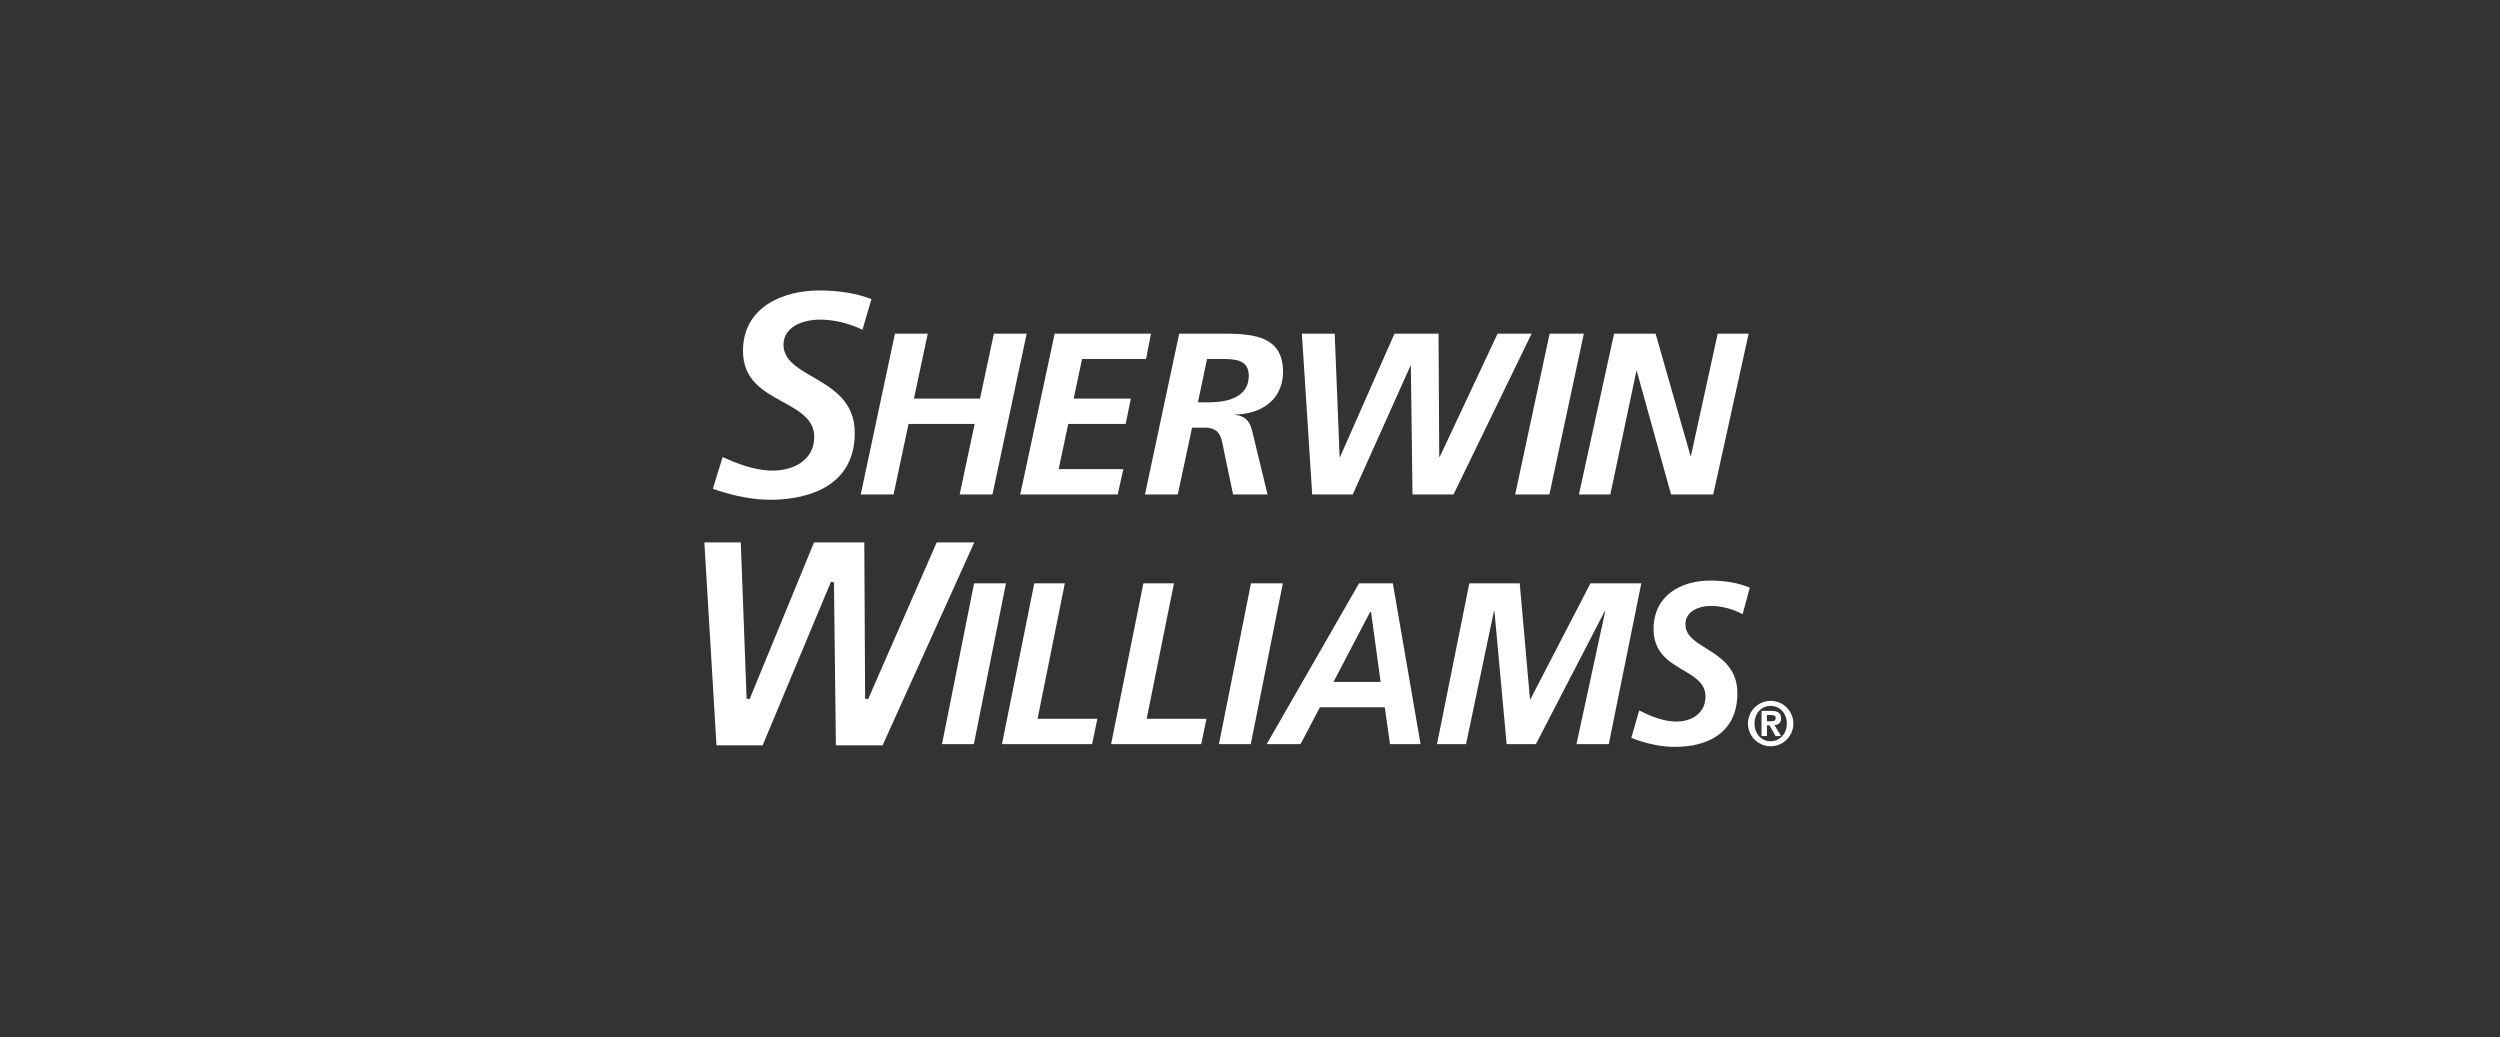 <svg width="241" height="100" viewBox="0 0 241 100" fill="none" xmlns="http://www.w3.org/2000/svg">
<rect x="0" y="0" width="241" height="100" fill="#333333" stroke="none"/>
<path d="M78.975 28C75.584 28 71.624 29.528 71.624 33.832C71.624 36.636 73.582 37.712 75.477 38.754C77.029 39.606 78.494 40.411 78.494 42.117C78.494 44.361 76.489 45.365 74.499 45.365C72.738 45.365 71.088 44.704 69.66 44.06C69.573 44.345 68.799 46.857 68.719 47.12C70.695 47.814 72.565 48.177 74.269 48.177C76.713 48.177 82.4 47.548 82.4 41.721C82.4 38.682 80.244 37.433 78.342 36.329C76.895 35.49 75.528 34.698 75.528 33.235C75.528 31.561 77.303 30.811 79.061 30.811C80.397 30.811 81.868 31.175 83.144 31.786C83.225 31.513 83.931 29.091 84.008 28.831C82.58 28.287 80.895 28 78.975 28Z" fill="white"/>
<path d="M86.273 32.165H89.437L88.104 38.428H94.475L95.808 32.165H98.972L95.673 47.666H92.51L93.956 40.87H87.584L86.138 47.666H82.975L86.273 32.165Z" fill="white"/>
<path d="M101.67 32.165H110.955L110.481 34.607H104.312L103.499 38.428H109.013L108.515 40.87H102.979L102.054 45.222H108.289L107.748 47.666H98.348L101.67 32.165Z" fill="white"/>
<path d="M115.481 38.782H116.633C118.328 38.782 120.384 38.272 120.384 36.229C120.384 34.607 118.96 34.607 117.672 34.607H116.361L115.481 38.782ZM113.674 32.165H117.401C120.317 32.165 123.683 32.121 123.683 35.829C123.683 38.493 121.649 39.914 119.075 39.959V40.004C119.932 40.047 120.474 40.581 120.679 41.426L122.192 47.666H118.87L118.102 44.023C117.74 42.38 117.83 41.225 116.114 41.225H114.915L113.537 47.666H110.375L113.674 32.165Z" fill="white"/>
<path d="M125.502 32.165H128.666L129.14 44.045H129.185L134.428 32.165H138.675L138.743 44.045H138.789L144.368 32.165H147.646L140.12 47.666H136.165L136.008 35.274H135.963L130.405 47.666H126.496L125.502 32.165Z" fill="white"/>
<path d="M149.383 32.165H152.683L149.362 47.666H146.062L149.383 32.165Z" fill="white"/>
<path d="M155.597 32.165H159.598L162.963 43.935H163.009L165.586 32.165H168.569L165.156 47.666H161.089L157.79 35.785H157.744L155.237 47.666H152.209L155.597 32.165Z" fill="white"/>
<path d="M170.756 69.527C171.007 69.527 171.176 69.485 171.176 69.205C171.176 68.957 170.91 68.927 170.704 68.927H170.334V69.527L170.756 69.527ZM169.812 68.526H170.727C171.347 68.526 171.699 68.708 171.699 69.253C171.699 69.696 171.43 69.873 171.055 69.902L171.699 70.958H171.163L170.584 69.927H170.334V70.958H169.812L169.812 68.526ZM170.691 71.454C171.557 71.454 172.249 70.762 172.249 69.751C172.249 68.744 171.557 68.047 170.691 68.047C169.812 68.047 169.133 68.744 169.133 69.751C169.133 70.762 169.812 71.454 170.691 71.454ZM170.691 67.564C171.897 67.564 172.879 68.545 172.879 69.751C172.879 70.958 171.897 71.939 170.691 71.939C169.484 71.939 168.504 70.958 168.504 69.751C168.504 68.545 169.484 67.564 170.691 67.564Z" fill="white"/>
<path d="M83.689 67.396L83.398 67.347C83.398 67.347 83.32 52.531 83.319 52.289H78.471C78.408 52.441 72.265 67.394 72.265 67.394L71.973 67.352C71.973 67.352 71.422 52.523 71.412 52.289H67.9C67.915 52.545 69.055 71.619 69.069 71.849H73.52C73.583 71.697 80.102 56.09 80.102 56.09L80.394 56.137C80.394 56.137 80.577 71.606 80.58 71.849H85.082C85.147 71.705 93.767 52.63 93.921 52.289H90.297C90.232 52.436 83.689 67.396 83.689 67.396Z" fill="white"/>
<path d="M93.901 56.232H96.974L93.88 71.735H90.809L93.901 56.232Z" fill="white"/>
<path d="M99.704 56.232H102.65L100.02 69.292H105.784L105.28 71.735H96.59L99.704 56.232Z" fill="white"/>
<path d="M110.223 56.232H113.169L110.539 69.292H116.303L115.799 71.735H107.109L110.223 56.232Z" fill="white"/>
<path d="M120.595 56.232H123.667L120.574 71.735H117.504L120.595 56.232Z" fill="white"/>
<path d="M128.547 65.738H133.092L132.167 58.988H132.081L128.547 65.738ZM131.011 56.233H134.271L136.942 71.735H133.998L133.491 68.18H127.242L125.371 71.735H122.109L131.011 56.233Z" fill="white"/>
<path d="M141.642 56.232H146.502L147.49 67.403H147.533L153.319 56.232H158.222L155.086 71.735H151.972L154.748 58.898H154.707L148.059 71.735H145.239L144.061 58.898H144.019L141.327 71.735H138.527L141.642 56.232Z" fill="white"/>
<path d="M167.987 59.209C167.123 58.743 166.01 58.41 164.936 58.41C163.886 58.41 162.475 58.854 162.475 60.186C162.475 62.675 167.482 62.517 167.482 66.828C167.482 70.624 164.663 72 161.442 72C160.035 72 158.583 71.646 157.258 71.135L158.015 68.492C159.15 69.046 160.349 69.558 161.611 69.558C163.022 69.558 164.41 68.803 164.41 67.137C164.41 64.338 159.404 64.784 159.404 60.652C159.404 57.388 162.054 55.968 164.873 55.968C166.158 55.968 167.482 56.144 168.681 56.655L167.987 59.209Z" fill="white"/>
</svg>
